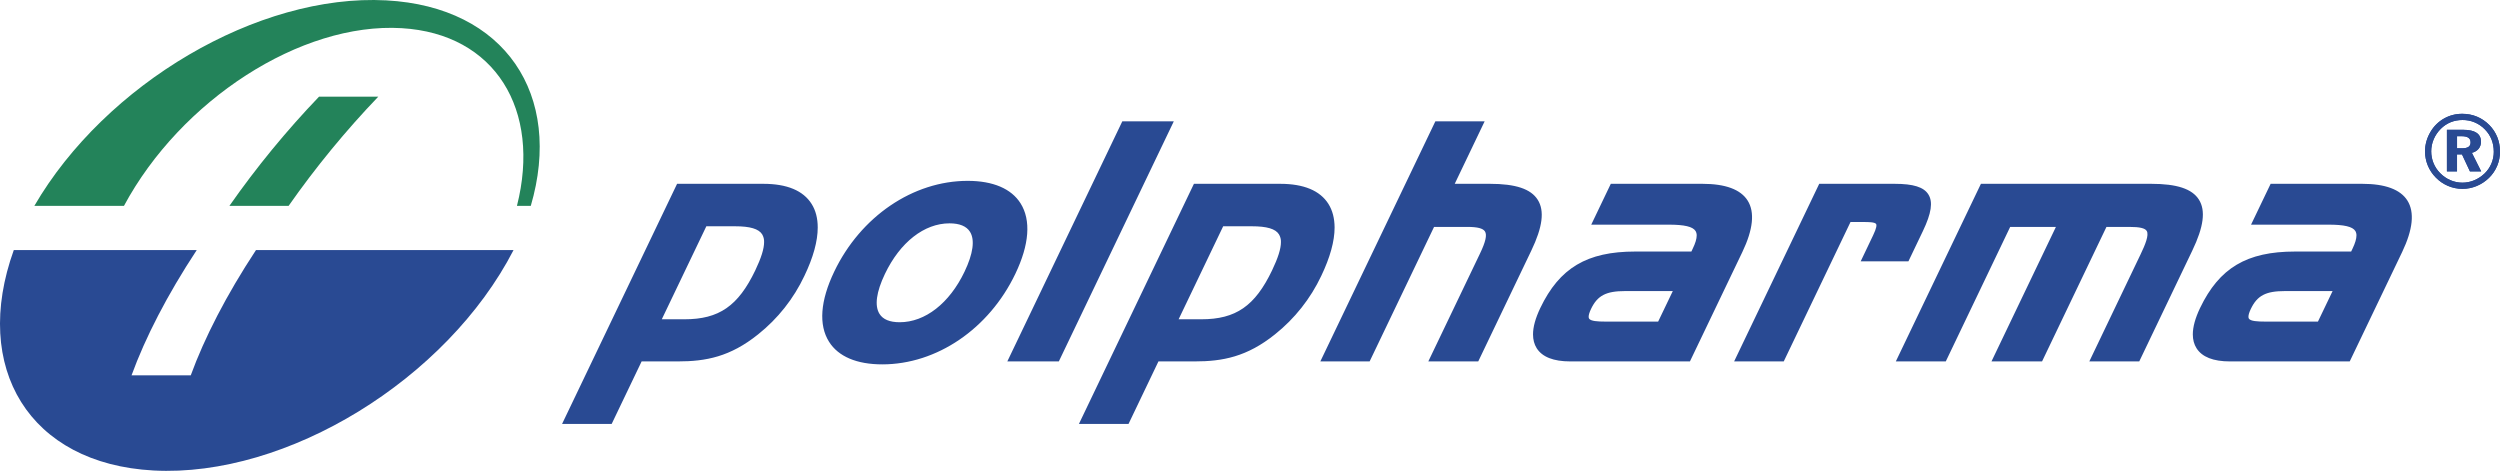 <?xml version="1.0" encoding="UTF-8"?>
<svg id="Layer_1" xmlns="http://www.w3.org/2000/svg" version="1.1" viewBox="0 0 2279.42 429.312">
  <!-- Generator: Adobe Illustrator 29.7.1, SVG Export Plug-In . SVG Version: 2.1.1 Build 8)  -->
  <defs>
    <style>
      .st0 {
        fill: #23835a;
      }

      .st0, .st1 {
        fill-rule: evenodd;
      }

      .st1 {
        fill: #294a93;
      }
    </style>
  </defs>
  <path class="st1" d="M2269.328,162.226c-6.667,6.485-15.33,9.974-24.163,9.974-9.165-.019-17.93-3.754-24.292-10.35-6.292-6.326-9.818-14.89-9.805-23.812,0-6.122,1.595-12.062,4.993-17.795,6.02-10.338,17.142-16.632,29.104-16.472,9.403,0,17.963,3.58,24.552,10.272,6.303,6.394,9.701,14.863,9.701,24.007.092,9.101-3.556,17.841-10.09,24.176ZM2265.67,117.987c-5.34-5.554-12.736-8.656-20.44-8.573-7.704,0-14.487,2.724-19.857,8.093-5.551,5.564-8.664,12.905-8.664,20.44s2.84,14.591,8.184,19.948c5.473,5.564,12.71,8.664,20.259,8.664,7.419,0,14.565-3.009,20.22-8.379,5.37-5.175,8.378-12.334,8.378-19.675,0-8.197-2.737-15.071-8.08-20.518l0.0 0ZM2252.026,156.286l-7.276-15.538h-4.514v15.538h-9.221v-37.937h14.863c10.817,0,16.212,3.67,16.212,10.908,0,5.006-3.113,8.768-8.314,10.078l8.482,16.939h-10.233v.013h0ZM2244.296,124.186h-4.047v11.024h4.514c5.292,0,7.834-1.608,7.834-5.37-.013-3.956-2.75-5.655-8.301-5.655h-0Z"/>
  <path class="st1" d="M2269.328,162.226c-6.667,6.485-15.33,9.974-24.163,9.974-9.165-.019-17.93-3.754-24.292-10.35-6.292-6.326-9.818-14.89-9.805-23.812,0-6.122,1.595-12.062,4.993-17.795,6.02-10.338,17.142-16.632,29.104-16.472,9.403,0,17.963,3.58,24.552,10.272,6.303,6.394,9.701,14.863,9.701,24.007.092,9.101-3.556,17.841-10.09,24.176ZM2265.67,117.987c-5.34-5.554-12.736-8.656-20.44-8.573-7.704,0-14.487,2.724-19.857,8.093-5.551,5.564-8.664,12.905-8.664,20.44s2.84,14.591,8.184,19.948c5.473,5.564,12.71,8.664,20.259,8.664,7.419,0,14.565-3.009,20.22-8.379,5.37-5.175,8.378-12.334,8.378-19.675,0-8.197-2.737-15.071-8.08-20.518l0.0 0ZM2252.026,156.286l-7.276-15.538h-4.514v15.538h-9.221v-37.937h14.863c10.817,0,16.212,3.67,16.212,10.908,0,5.006-3.113,8.768-8.314,10.078l8.482,16.939h-10.233v.013h0ZM2244.296,124.186h-4.047v11.024h4.514c5.292,0,7.834-1.608,7.834-5.37-.013-3.956-2.75-5.655-8.301-5.655h-0Z"/>
  <path class="st0" d="M352.163.338C235.189-5.965,95.906,76.652,31.304,187.725h81.71C164.724,91.476,274.215,20.195,366.235,25.681c85.341,5.071,127.298,74.446,105.094,162.044h12.62C513.598,86.6,460.681,6.161,352.163.338h-0Z"/>
  <path class="st1" d="M233.399,228.009c-27.107,41.179-46.964,79.985-59.466,114.186h-53.993c12.49-34.227,32.347-73.02,59.44-114.186H12.576c-38.65,107.429,14.02,194.858,127.363,200.967,121.669,6.537,267.553-83.097,328.291-200.967h-234.831Z"/>
  <path class="st0" d="M263.126,187.725c24.677-35.224,52.01-68.511,81.761-99.569h-54.019c-29.749,31.049-57.07,64.337-81.722,99.569h53.98Z"/>
  <path class="st1" d="M739.998,185.935c-7.652-12.166-22.477-18.339-44.058-18.339h-78.597l-104.861,218.917h45.226s26.056-54.421,27.301-56.989h33.047c25.499,0,47.703-4.202,73.188-24.681,17.965-14.309,32.4-32.556,42.191-53.332,8.08-16.835,12.14-31.685,12.14-44.071.013-8.365-1.842-15.59-5.577-21.504ZM624.126,291.107h-20.726c2.97-6.161,39.428-82.306,40.621-84.796h26.16c13.709,0,21.556,2.322,24.72,7.328,1.264,2.144,1.881,4.608,1.777,7.094,0,6.096-2.659,14.487-8.041,25.771-15.59,32.515-33.073,44.603-64.512,44.603ZM930.511,185.391c-8.456-13.385-25.122-20.492-48.209-20.492-49.843,0-97.636,32.502-121.708,82.799-12.697,26.536-14.345,48.637-4.695,63.928,8.469,13.463,25.265,20.596,48.533,20.596,49.674,0,97.286-32.398,121.293-82.501,12.801-26.731,14.448-48.961,4.786-64.33h0ZM879.436,247.71c-13.813,28.871-35.939,46.095-59.142,46.095-9.027,0-15.213-2.555-18.378-7.587-4.669-7.38-2.944-20.012,4.941-36.484,13.813-28.871,35.835-46.095,58.87-46.095,9.183,0,15.46,2.594,18.664,7.678,4.63,7.341,2.918,19.922-4.955,36.393ZM1066.473,110.607h-43.176l-104.848,218.917h46.964l104.835-218.917h-3.774ZM1211.228,185.935c-7.678-12.166-22.49-18.339-44.045-18.339h-78.597l-104.848,218.917h45.226l27.275-56.989h33.06c25.473,0,47.677-4.202,73.201-24.681,17.958-14.319,32.395-32.563,42.204-53.332,8.054-16.835,12.14-31.685,12.14-44.071-.026-8.365-1.894-15.59-5.616-21.504h0ZM1095.356,291.107h-20.726l40.621-84.796h26.147c13.696,0,21.556,2.322,24.694,7.328,1.293,2.134,1.929,4.601,1.829,7.094,0,6.096-2.685,14.487-8.08,25.771-15.564,32.515-33.047,44.603-64.486,44.603h0ZM1402.065,182.187c-6.277-9.961-20.168-14.591-43.747-14.591h-31.945l27.288-56.989h-44.94l-104.874,218.917h44.94l58.74-122.629h30.479c9.144,0,14.163,1.323,15.94,4.137,1.997,3.191.61,9.429-4.591,20.259l-47.067,98.233h45.524l48.364-100.983c10.35-21.569,12.23-36.302,5.888-46.354v0ZM1593.447,182.874c-6.381-10.129-20.246-15.278-41.27-15.278h-83.499l-17.833,37.236h70.53c14.435,0,22.036,1.79,24.578,5.797.715,1.24,1.074,2.654,1.038,4.086,0,3.035-1.193,7.056-3.644,12.088,0,0-.636,1.401-1.193,2.542h-51.192c-43.955,0-69.051,14.915-86.56,51.464-4.41,9.234-6.641,17.276-6.641,24.072,0,4.825,1.115,9.04,3.346,12.607,5.045,7.989,15.33,12.036,30.596,12.036h109.128l47.807-99.763c9.831-20.557,11.478-36.341,4.812-46.886v-0ZM1511.855,293.208h-48.585c-6.277,0-12.866-.337-14.383-2.698-.283-.535-.422-1.134-.402-1.738,0-1.673.739-4.086,2.179-7.107v-.013c5.823-12.166,13.683-16.264,31.037-16.264h43.501c-2.503,5.162-12.282,25.602-13.346,27.82h0ZM1758.228,177.271c-4.176-6.692-13.683-9.675-30.725-9.675h-68.792l-77.585,161.928h45.239s59.635-124.484,60.867-127.091h12.646c3.087,0,9.572,0,10.687,1.777.584.921.584,3.489-2.737,10.363l-11.297,23.67h43.514l13.203-27.6c7.769-16.238,9.286-26.536,4.98-33.371l-0-0ZM2004.913,182.031c-6.213-9.844-20.038-14.435-43.617-14.435h-155.157l-77.585,161.928h45.55l58.714-122.629h41.698l-58.74,122.629h46.107l58.714-122.629h20.972c9.299,0,14.163,1.128,15.732,3.644,2.334,3.709-1.492,12.866-5.577,21.348l-46.743,97.636h45.524l48.338-100.983c10.454-21.737,12.373-36.523,6.07-46.51h0ZM2194.998,182.874c-6.381-10.129-20.246-15.278-41.244-15.278h-83.461l-17.859,37.236h70.504c14.487,0,22.062,1.79,24.591,5.797.706,1.238,1.056,2.648,1.012,4.073,0,3.035-1.193,7.056-3.619,12.101l-1.219,2.542h-51.192c-43.954,0-69.025,14.915-86.56,51.464-4.41,9.234-6.615,17.276-6.615,24.072,0,4.825,1.115,9.04,3.372,12.607,5.019,7.989,15.304,12.062,30.57,12.036h109.128l47.807-99.763c9.831-20.557,11.452-36.328,4.786-46.886v-0ZM2113.431,293.208h-48.611c-6.251,0-12.892-.337-14.357-2.698-.292-.531-.431-1.133-.402-1.738,0-1.673.713-4.086,2.179-7.12,5.823-12.166,13.657-16.264,31.063-16.264h43.475c-2.529,5.162-12.308,25.602-13.346,27.82v0Z"/>
</svg>